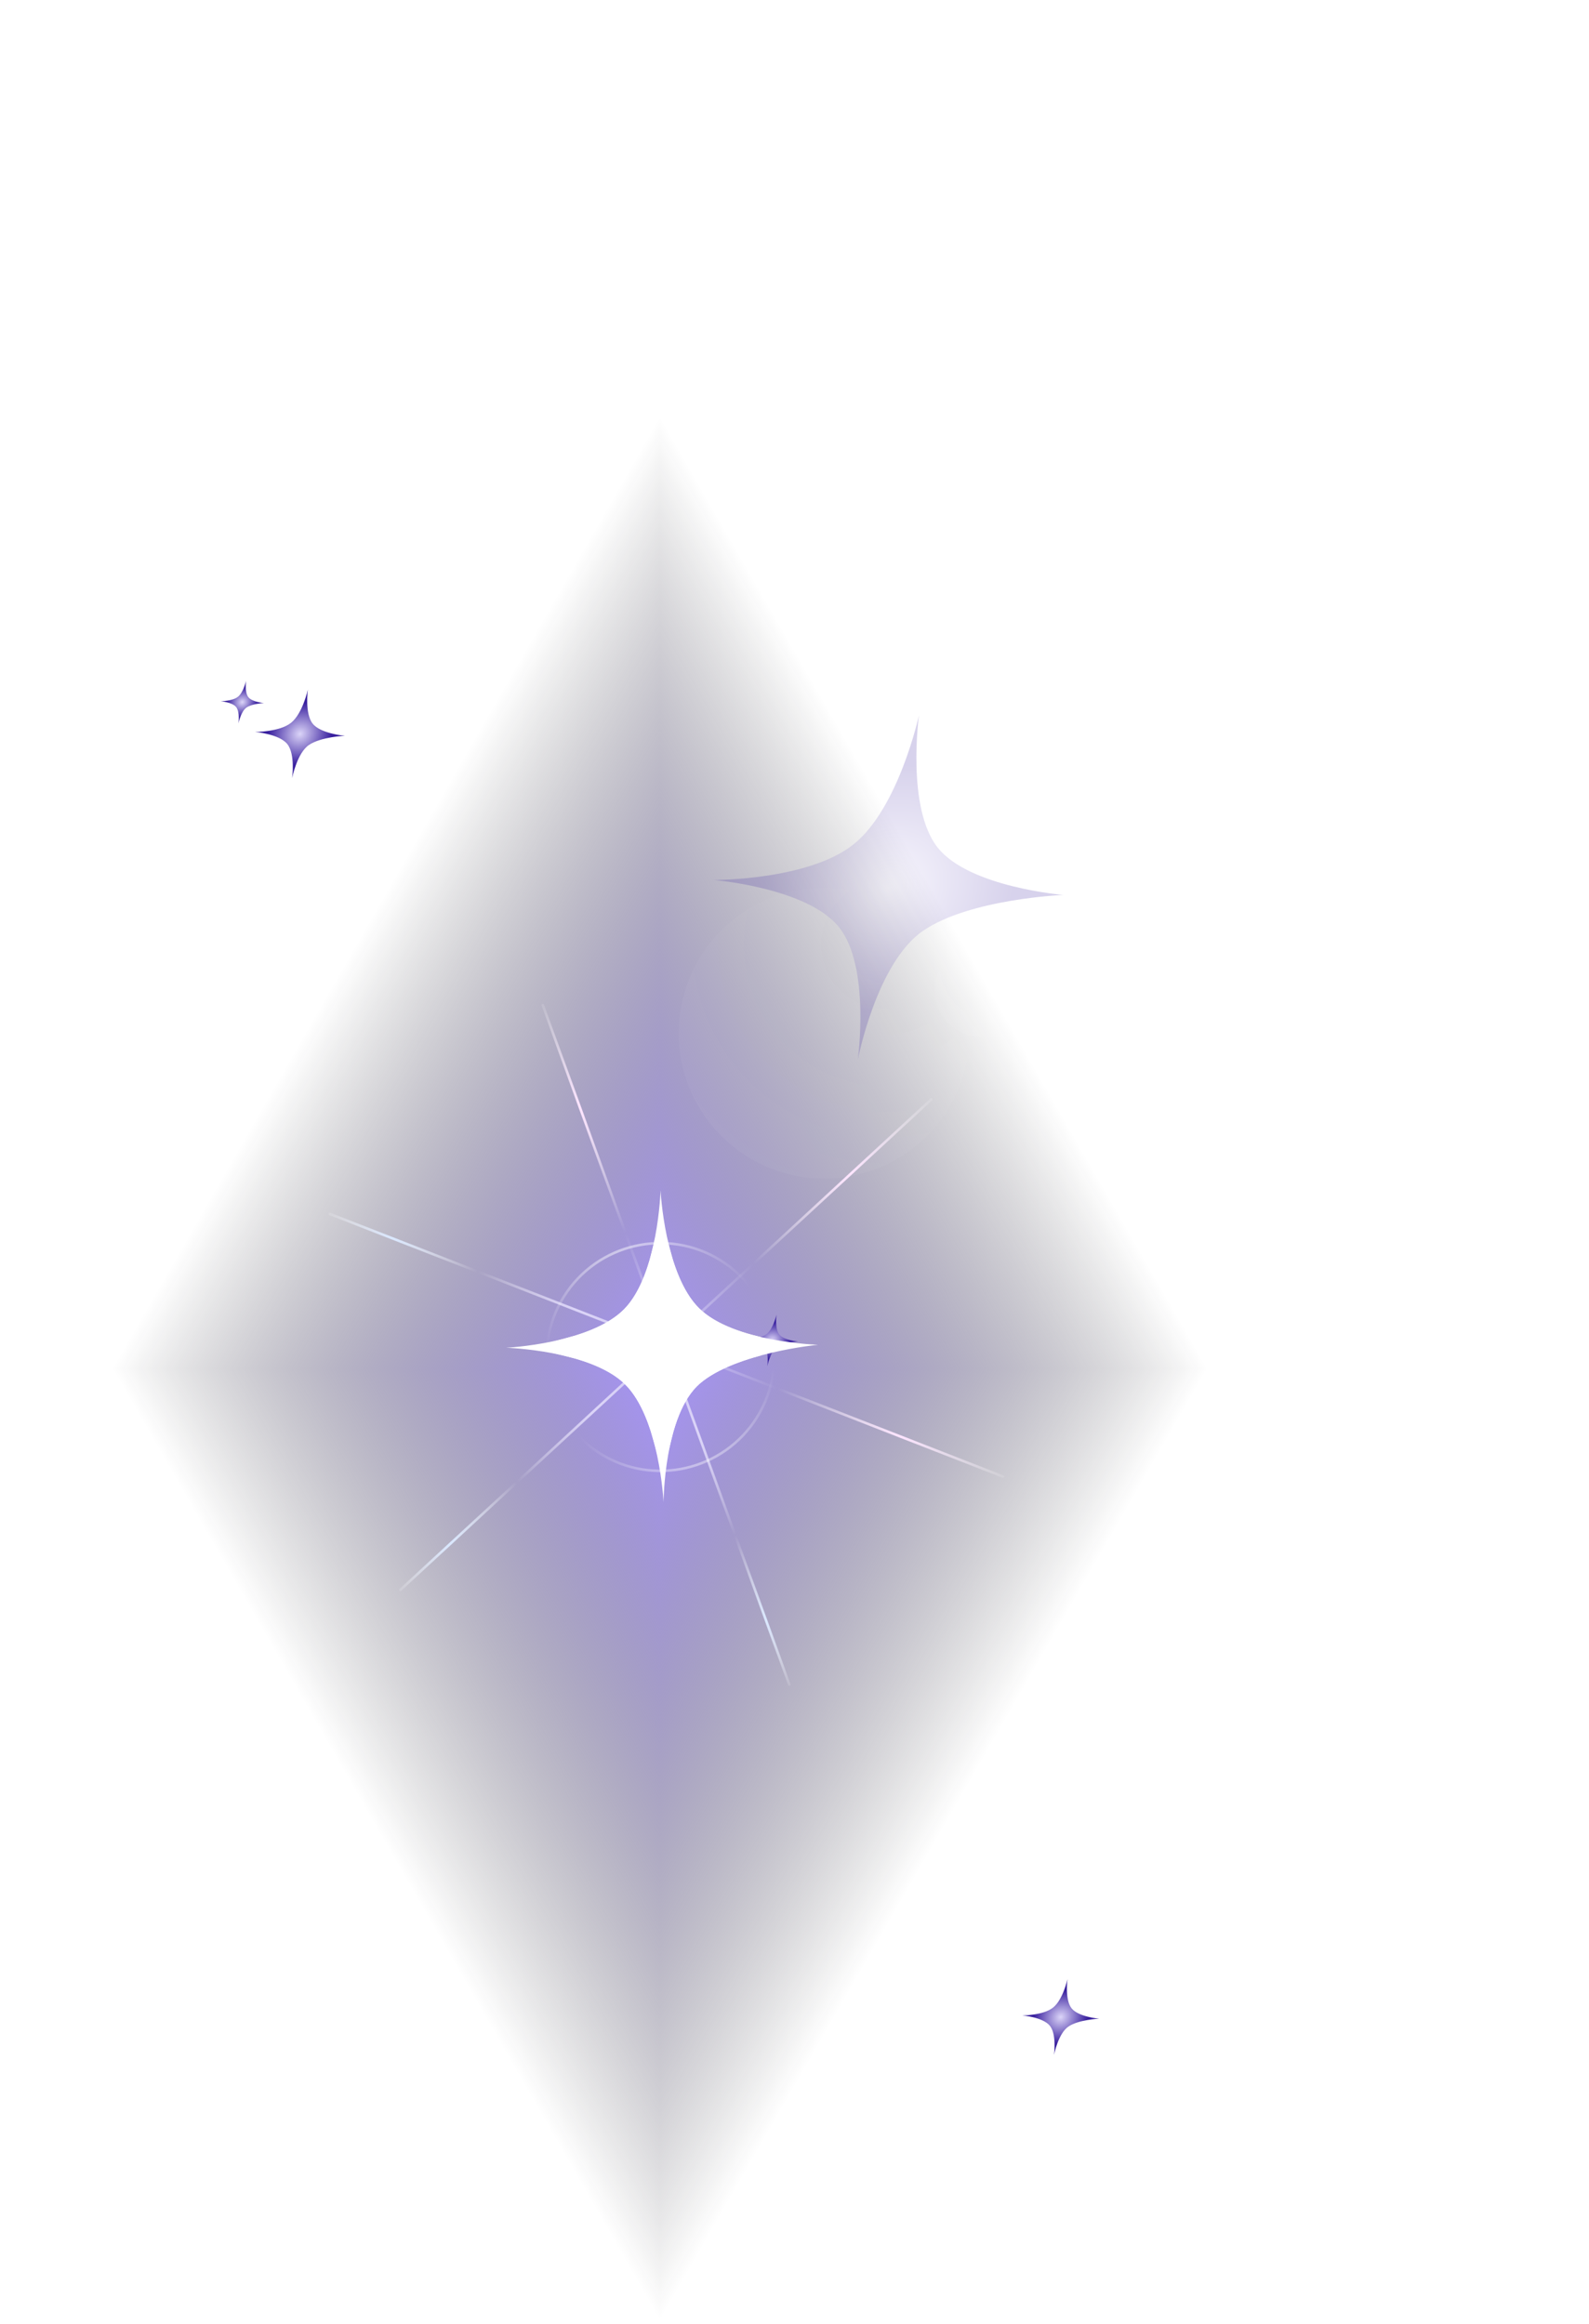 <svg width="322" height="471" viewBox="0 0 322 471" fill="none" xmlns="http://www.w3.org/2000/svg">
<g clip-path="url(#paint0_diamond_16183_35853_clip_path)" data-figma-skip-parse="true"><g transform="matrix(0 0.193 -0.111 0 133.723 277.345)"><rect x="0" y="0" width="1005.17" height="1009.02" fill="url(#paint0_diamond_16183_35853)" opacity="1" shape-rendering="crispEdges"/><rect x="0" y="0" width="1005.17" height="1009.02" transform="scale(1 -1)" fill="url(#paint0_diamond_16183_35853)" opacity="1" shape-rendering="crispEdges"/><rect x="0" y="0" width="1005.17" height="1009.02" transform="scale(-1 1)" fill="url(#paint0_diamond_16183_35853)" opacity="1" shape-rendering="crispEdges"/><rect x="0" y="0" width="1005.17" height="1009.02" transform="scale(-1)" fill="url(#paint0_diamond_16183_35853)" opacity="1" shape-rendering="crispEdges"/></g></g><path d="M22.906 84H244.54V470.69H22.906V84Z" data-figma-gradient-fill="{&#34;type&#34;:&#34;GRADIENT_DIAMOND&#34;,&#34;stops&#34;:[{&#34;color&#34;:{&#34;r&#34;:0.65882354974746704,&#34;g&#34;:0.58431375026702881,&#34;b&#34;:0.98431372642517090,&#34;a&#34;:1.0},&#34;position&#34;:0.0},{&#34;color&#34;:{&#34;r&#34;:0.074509806931018829,&#34;g&#34;:0.074509806931018829,&#34;b&#34;:0.074509806931018829,&#34;a&#34;:0.0},&#34;position&#34;:1.0}],&#34;stopsVar&#34;:[{&#34;color&#34;:{&#34;r&#34;:0.65882354974746704,&#34;g&#34;:0.58431375026702881,&#34;b&#34;:0.98431372642517090,&#34;a&#34;:1.0},&#34;position&#34;:0.0},{&#34;color&#34;:{&#34;r&#34;:0.074509806931018829,&#34;g&#34;:0.074509806931018829,&#34;b&#34;:0.074509806931018829,&#34;a&#34;:0.0},&#34;position&#34;:1.0}],&#34;transform&#34;:{&#34;m00&#34;:1.3571127152557563e-14,&#34;m01&#34;:-221.63331604003906,&#34;m02&#34;:244.53956604003906,&#34;m10&#34;:386.69046020507812,&#34;m11&#34;:2.3677962395678501e-14,&#34;m12&#34;:84.0},&#34;opacity&#34;:1.0,&#34;blendMode&#34;:&#34;NORMAL&#34;,&#34;visible&#34;:true}"/>
<g style="mix-blend-mode:plus-lighter" opacity="0.2" filter="url(#filter0_d_16183_35853)">
<path d="M215.473 181.38C215.473 181.38 196.484 179.846 190.05 171.832C183.616 163.818 186.225 144.945 186.225 144.945C186.225 144.945 182.155 163.755 172.996 171.105C163.837 178.455 144.592 178.355 144.592 178.355C144.592 178.355 163.583 179.895 170.013 187.912C176.443 195.929 173.828 214.799 173.828 214.799C173.828 214.799 177.599 195.12 187.067 188.64C196.536 182.16 215.473 181.38 215.473 181.38Z" fill="url(#paint1_radial_16183_35853)"/>
</g>
<g filter="url(#filter1_d_16183_35853)">
<path d="M161.734 271.905C161.734 271.905 158.888 271.675 157.923 270.474C156.959 269.273 157.35 266.444 157.35 266.444C157.35 266.444 156.74 269.263 155.367 270.365C153.995 271.467 151.11 271.452 151.11 271.452C151.11 271.452 153.956 271.682 154.92 272.884C155.884 274.085 155.492 276.914 155.492 276.914C155.492 276.914 156.057 273.964 157.476 272.993C158.895 272.022 161.734 271.905 161.734 271.905Z" fill="url(#paint2_radial_16183_35853)"/>
</g>
<g filter="url(#filter2_d_16183_35853)">
<path d="M53.479 142.492C53.479 142.492 51.128 142.303 50.332 141.31C49.535 140.318 49.858 137.982 49.858 137.982C49.858 137.982 49.354 140.31 48.22 141.22C47.087 142.13 44.704 142.118 44.704 142.118C44.704 142.118 47.055 142.309 47.851 143.301C48.647 144.294 48.324 146.63 48.324 146.63C48.324 146.63 48.79 144.194 49.963 143.391C51.135 142.589 53.479 142.492 53.479 142.492Z" fill="url(#paint3_radial_16183_35853)"/>
</g>
<g filter="url(#filter3_d_16183_35853)">
<path d="M69.889 149.127C69.889 149.127 65.015 148.734 63.364 146.677C61.713 144.62 62.382 139.776 62.382 139.776C62.382 139.776 61.338 144.604 58.987 146.49C56.636 148.377 51.697 148.351 51.697 148.351C51.697 148.351 56.571 148.746 58.221 150.804C59.872 152.861 59.2 157.705 59.2 157.705C59.2 157.705 60.168 152.654 62.599 150.991C65.029 149.327 69.889 149.127 69.889 149.127Z" fill="url(#paint4_radial_16183_35853)"/>
</g>
<g filter="url(#filter4_d_16183_35853)">
<path d="M222.739 409.144C222.739 409.144 218.567 408.808 217.153 407.047C215.74 405.286 216.313 401.139 216.313 401.139C216.313 401.139 215.419 405.272 213.406 406.887C211.394 408.502 207.165 408.48 207.165 408.48C207.165 408.48 211.338 408.818 212.751 410.58C214.164 412.341 213.589 416.487 213.589 416.487C213.589 416.487 214.418 412.163 216.498 410.74C218.578 409.316 222.739 409.144 222.739 409.144Z" fill="url(#paint5_radial_16183_35853)"/>
</g>
<circle opacity="0.1" cx="29.469" cy="29.469" r="29.469" transform="matrix(-1 0.012 0.012 1 196.117 179.576)" fill="url(#paint6_radial_16183_35853)"/>
<circle opacity="0.1" cx="9.469" cy="9.469" r="9.469" transform="matrix(-1 0.012 0.012 1 208.203 191.108)" fill="url(#paint7_radial_16183_35853)"/>
<path d="M203.277 299.276L66.816 246.03" stroke="url(#paint8_linear_16183_35853)" stroke-width="0.519" stroke-linecap="round"/>
<path d="M188.715 222.83L81.127 322.236" stroke="url(#paint9_linear_16183_35853)" stroke-width="0.519" stroke-linecap="round"/>
<path d="M109.996 203.718L159.948 341.419" stroke="url(#paint10_linear_16183_35853)" stroke-width="0.519" stroke-linecap="round"/>
<g filter="url(#filter5_f_16183_35853)">
<path d="M165.772 272.555C165.772 272.555 148.718 272.069 141.698 265.185C134.678 258.301 133.859 241.257 133.859 241.257C133.859 241.257 133.375 258.312 126.489 265.33C119.604 272.349 102.561 273.16 102.561 273.16C102.561 273.16 119.618 273.652 126.635 280.539C133.652 287.426 134.465 304.467 134.465 304.467C134.465 304.467 134.54 286.646 141.844 280.394C149.147 274.141 165.772 272.555 165.772 272.555Z" fill="white"/>
<path d="M153.577 272.859C148.908 271.761 143.688 269.88 140.327 266.583C137.141 263.46 135.193 258.641 133.986 254.191C132.866 258.663 131.012 263.518 127.888 266.702C124.763 269.887 119.946 271.833 115.496 273.039C119.968 274.161 124.823 276.016 128.007 279.141C131.074 282.151 132.991 286.733 134.206 291.043C134.622 289.367 135.14 287.669 135.794 286.056C136.889 283.355 138.413 280.752 140.57 278.906C143.965 275.999 149.023 274.096 153.577 272.859Z" stroke="white" stroke-width="3.918"/>
</g>
<circle cx="23.336" cy="23.336" r="23.077" transform="matrix(0.53 -0.848 -0.848 -0.53 141.246 307.19)" stroke="url(#paint11_radial_16183_35853)" stroke-width="0.519"/>
<defs>
<clipPath id="paint0_diamond_16183_35853_clip_path"><path d="M22.906 84H244.54V470.69H22.906V84Z"/></clipPath><filter id="filter0_d_16183_35853" x="0.396" y="0.751" width="359.271" height="358.243" filterUnits="userSpaceOnUse" color-interpolation-filters="sRGB">
<feFlood flood-opacity="0" result="BackgroundImageFix"/>
<feColorMatrix in="SourceAlpha" type="matrix" values="0 0 0 0 0 0 0 0 0 0 0 0 0 0 0 0 0 0 127 0" result="hardAlpha"/>
<feOffset/>
<feGaussianBlur stdDeviation="72.097"/>
<feComposite in2="hardAlpha" operator="out"/>
<feColorMatrix type="matrix" values="0 0 0 0 1 0 0 0 0 1 0 0 0 0 1 0 0 0 0.8 0"/>
<feBlend mode="normal" in2="BackgroundImageFix" result="effect1_dropShadow_16183_35853"/>
<feBlend mode="normal" in="SourceGraphic" in2="effect1_dropShadow_16183_35853" result="shape"/>
</filter>
<filter id="filter1_d_16183_35853" x="138.613" y="253.948" width="35.618" height="35.462" filterUnits="userSpaceOnUse" color-interpolation-filters="sRGB">
<feFlood flood-opacity="0" result="BackgroundImageFix"/>
<feColorMatrix in="SourceAlpha" type="matrix" values="0 0 0 0 0 0 0 0 0 0 0 0 0 0 0 0 0 0 127 0" result="hardAlpha"/>
<feOffset/>
<feGaussianBlur stdDeviation="6.248"/>
<feComposite in2="hardAlpha" operator="out"/>
<feColorMatrix type="matrix" values="0 0 0 0 1 0 0 0 0 1 0 0 0 0 1 0 0 0 0.8 0"/>
<feBlend mode="normal" in2="BackgroundImageFix" result="effect1_dropShadow_16183_35853"/>
<feBlend mode="normal" in="SourceGraphic" in2="effect1_dropShadow_16183_35853" result="shape"/>
</filter>
<filter id="filter2_d_16183_35853" x="34.38" y="127.659" width="29.423" height="29.294" filterUnits="userSpaceOnUse" color-interpolation-filters="sRGB">
<feFlood flood-opacity="0" result="BackgroundImageFix"/>
<feColorMatrix in="SourceAlpha" type="matrix" values="0 0 0 0 0 0 0 0 0 0 0 0 0 0 0 0 0 0 127 0" result="hardAlpha"/>
<feOffset/>
<feGaussianBlur stdDeviation="5.161"/>
<feComposite in2="hardAlpha" operator="out"/>
<feColorMatrix type="matrix" values="0 0 0 0 1 0 0 0 0 1 0 0 0 0 1 0 0 0 0.8 0"/>
<feBlend mode="normal" in2="BackgroundImageFix" result="effect1_dropShadow_16183_35853"/>
<feBlend mode="normal" in="SourceGraphic" in2="effect1_dropShadow_16183_35853" result="shape"/>
</filter>
<filter id="filter3_d_16183_35853" x="30.295" y="118.376" width="60.996" height="60.729" filterUnits="userSpaceOnUse" color-interpolation-filters="sRGB">
<feFlood flood-opacity="0" result="BackgroundImageFix"/>
<feColorMatrix in="SourceAlpha" type="matrix" values="0 0 0 0 0 0 0 0 0 0 0 0 0 0 0 0 0 0 127 0" result="hardAlpha"/>
<feOffset/>
<feGaussianBlur stdDeviation="10.7"/>
<feComposite in2="hardAlpha" operator="out"/>
<feColorMatrix type="matrix" values="0 0 0 0 1 0 0 0 0 1 0 0 0 0 1 0 0 0 0.8 0"/>
<feBlend mode="normal" in2="BackgroundImageFix" result="effect1_dropShadow_16183_35853"/>
<feBlend mode="normal" in="SourceGraphic" in2="effect1_dropShadow_16183_35853" result="shape"/>
</filter>
<filter id="filter4_d_16183_35853" x="188.844" y="382.819" width="52.215" height="51.989" filterUnits="userSpaceOnUse" color-interpolation-filters="sRGB">
<feFlood flood-opacity="0" result="BackgroundImageFix"/>
<feColorMatrix in="SourceAlpha" type="matrix" values="0 0 0 0 0 0 0 0 0 0 0 0 0 0 0 0 0 0 127 0" result="hardAlpha"/>
<feOffset/>
<feGaussianBlur stdDeviation="9.16"/>
<feComposite in2="hardAlpha" operator="out"/>
<feColorMatrix type="matrix" values="0 0 0 0 1 0 0 0 0 1 0 0 0 0 1 0 0 0 0.8 0"/>
<feBlend mode="normal" in2="BackgroundImageFix" result="effect1_dropShadow_16183_35853"/>
<feBlend mode="normal" in="SourceGraphic" in2="effect1_dropShadow_16183_35853" result="shape"/>
</filter>
<filter id="filter5_f_16183_35853" x="89.124" y="227.819" width="90.087" height="90.087" filterUnits="userSpaceOnUse" color-interpolation-filters="sRGB">
<feFlood flood-opacity="0" result="BackgroundImageFix"/>
<feBlend mode="normal" in="SourceGraphic" in2="BackgroundImageFix" result="shape"/>
<feGaussianBlur stdDeviation="6.719" result="effect1_foregroundBlur_16183_35853"/>
</filter>
<linearGradient id="paint0_diamond_16183_35853" x1="0" y1="0" x2="500" y2="500" gradientUnits="userSpaceOnUse">
<stop stop-color="#A895FB"/>
<stop offset="1" stop-color="#131313" stop-opacity="0"/>
</linearGradient>
<radialGradient id="paint1_radial_16183_35853" cx="0" cy="0" r="1" gradientUnits="userSpaceOnUse" gradientTransform="translate(180.03 179.87) rotate(51.254) scale(23.361 26.698)">
<stop stop-color="#DBD4F8"/>
<stop offset="1" stop-color="#381F9E"/>
</radialGradient>
<radialGradient id="paint2_radial_16183_35853" cx="0" cy="0" r="1" gradientUnits="userSpaceOnUse" gradientTransform="translate(156.421 271.679) rotate(51.254) scale(3.501 4.001)">
<stop stop-color="#DBD4F8"/>
<stop offset="1" stop-color="#381F9E"/>
</radialGradient>
<radialGradient id="paint3_radial_16183_35853" cx="0" cy="0" r="1" gradientUnits="userSpaceOnUse" gradientTransform="translate(49.091 142.305) rotate(51.254) scale(2.892 3.305)">
<stop stop-color="#DBD4F8"/>
<stop offset="1" stop-color="#381F9E"/>
</radialGradient>
<radialGradient id="paint4_radial_16183_35853" cx="0" cy="0" r="1" gradientUnits="userSpaceOnUse" gradientTransform="translate(60.792 148.74) rotate(51.254) scale(5.996 6.852)">
<stop stop-color="#DBD4F8"/>
<stop offset="1" stop-color="#381F9E"/>
</radialGradient>
<radialGradient id="paint5_radial_16183_35853" cx="0" cy="0" r="1" gradientUnits="userSpaceOnUse" gradientTransform="translate(214.952 408.813) rotate(51.254) scale(5.133 5.866)">
<stop stop-color="#DBD4F8"/>
<stop offset="1" stop-color="#381F9E"/>
</radialGradient>
<radialGradient id="paint6_radial_16183_35853" cx="0" cy="0" r="1" gradientUnits="userSpaceOnUse" gradientTransform="translate(16.858 11.672) rotate(46.91) scale(53.088)">
<stop stop-color="white" stop-opacity="0"/>
<stop offset="1" stop-color="white" stop-opacity="0.4"/>
</radialGradient>
<radialGradient id="paint7_radial_16183_35853" cx="0" cy="0" r="1" gradientUnits="userSpaceOnUse" gradientTransform="translate(5.417 3.75) rotate(46.91) scale(17.058)">
<stop stop-color="white" stop-opacity="0"/>
<stop offset="1" stop-color="white" stop-opacity="0.4"/>
</radialGradient>
<linearGradient id="paint8_linear_16183_35853" x1="206.412" y1="299.693" x2="64.099" y2="242.479" gradientUnits="userSpaceOnUse">
<stop stop-color="white" stop-opacity="0"/>
<stop offset="0.165" stop-color="#FEE5FF"/>
<stop offset="0.34" stop-color="white" stop-opacity="0"/>
<stop offset="0.625" stop-color="#DBD4F8"/>
<stop offset="0.765" stop-color="white" stop-opacity="0"/>
<stop offset="0.885" stop-color="#DAE8FF"/>
<stop offset="0.99" stop-color="white" stop-opacity="0"/>
</linearGradient>
<linearGradient id="paint9_linear_16183_35853" x1="190.461" y1="220.194" x2="76.745" y2="323.125" gradientUnits="userSpaceOnUse">
<stop stop-color="white" stop-opacity="0"/>
<stop offset="0.165" stop-color="#FEE5FF"/>
<stop offset="0.34" stop-color="white" stop-opacity="0"/>
<stop offset="0.625" stop-color="#DBD4F8"/>
<stop offset="0.765" stop-color="white" stop-opacity="0"/>
<stop offset="0.885" stop-color="#DAE8FF"/>
<stop offset="0.99" stop-color="white" stop-opacity="0"/>
</linearGradient>
<linearGradient id="paint10_linear_16183_35853" x1="108.243" y1="201.087" x2="159.07" y2="345.804" gradientUnits="userSpaceOnUse">
<stop stop-color="white" stop-opacity="0"/>
<stop offset="0.165" stop-color="#FEE5FF"/>
<stop offset="0.34" stop-color="white" stop-opacity="0"/>
<stop offset="0.625" stop-color="#DBD4F8"/>
<stop offset="0.765" stop-color="white" stop-opacity="0"/>
<stop offset="0.885" stop-color="#DAE8FF"/>
<stop offset="0.99" stop-color="white" stop-opacity="0"/>
</linearGradient>
<radialGradient id="paint11_radial_16183_35853" cx="0" cy="0" r="1" gradientTransform="matrix(14.002 33.837 -27.556 -3.599 24.503 24.503)" gradientUnits="userSpaceOnUse">
<stop stop-color="white"/>
<stop offset="1" stop-color="white" stop-opacity="0"/>
</radialGradient>
</defs>
</svg>
